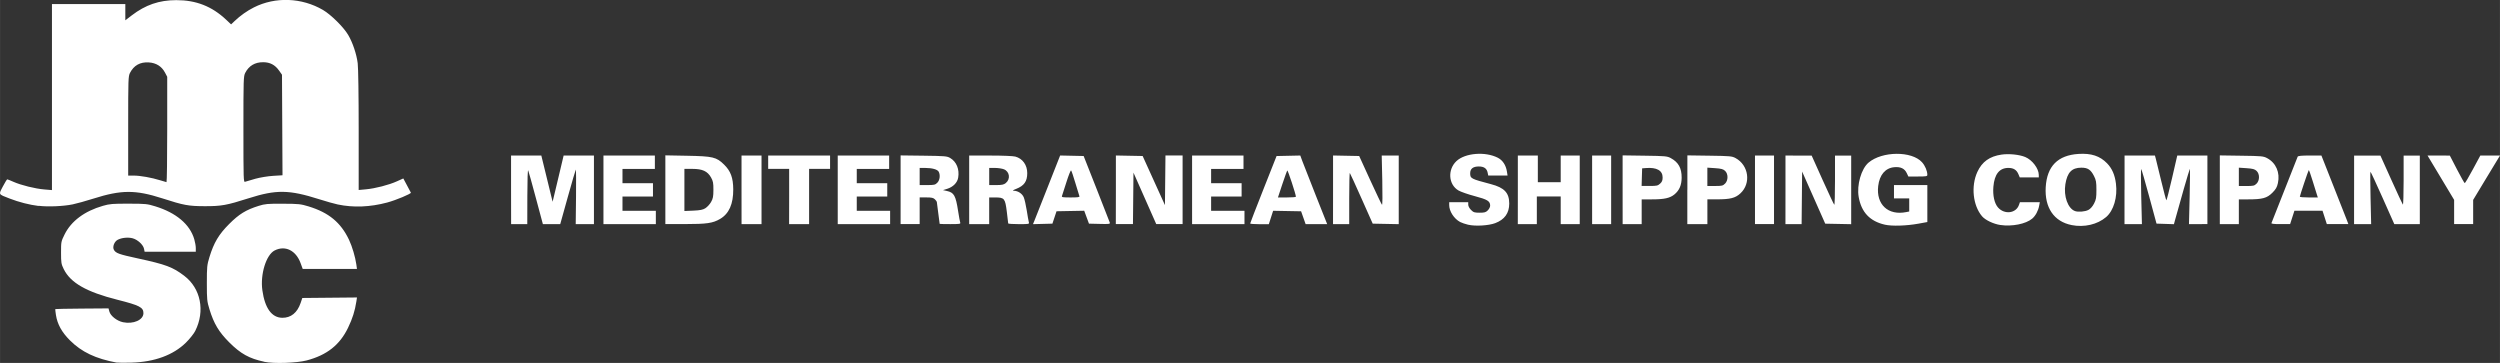 <?xml version="1.0" encoding="UTF-8" standalone="no"?>
<!-- Created with Inkscape (http://www.inkscape.org/) -->

<svg
   xmlns:dc="http://purl.org/dc/elements/1.1/"
   xmlns:cc="http://creativecommons.org/ns#"
   xmlns:rdf="http://www.w3.org/1999/02/22-rdf-syntax-ns#"
   xmlns:svg="http://www.w3.org/2000/svg"
   xmlns="http://www.w3.org/2000/svg"
   xmlns:sodipodi="http://sodipodi.sourceforge.net/DTD/sodipodi-0.dtd"
   xmlns:inkscape="http://www.inkscape.org/namespaces/inkscape"
   width="329.704"
   height="47.863"
   viewBox="0 0 87.234 12.664"
   version="1.1"
   id="svg1912"
   inkscape:version="0.92.3 (2405546, 2018-03-11)"
   sodipodi:docname="msc_logo1.svg">
  <rect x="0" y="0" width="87.234" height="12.664" fill="#333333" stroke="none"/>
  <defs
     id="defs1906" />
  <sodipodi:namedview
     id="base"
     pagecolor="#ffffff"
     bordercolor="#666666"
     borderopacity="1.0"
     inkscape:pageopacity="0.0"
     inkscape:pageshadow="2"
     inkscape:zoom="1.979899"
     inkscape:cx="80.35168"
     inkscape:cy="-33.924087"
     inkscape:document-units="mm"
     inkscape:current-layer="layer1"
     showgrid="false"
     fit-margin-top="0"
     fit-margin-left="0"
     fit-margin-right="0"
     fit-margin-bottom="0"
     inkscape:pagecheckerboard="true"
     inkscape:window-width="1680"
     inkscape:window-height="995"
     inkscape:window-x="0"
     inkscape:window-y="0"
     inkscape:window-maximized="1"
     units="px" />
  <g
     inkscape:label="Layer 1"
     inkscape:groupmode="layer"
     id="layer1"
     transform="translate(0.581,-140.961)">
    <path
       style="fill:#ffffff;fill-opacity:1;stroke-width:0.033"
       d="m 3.492,153.614 c -0.735,-0.136 -1.225,-0.369 -1.632,-0.775 -0.286,-0.285 -0.439,-0.562 -0.49,-0.885 -0.017,-0.109 -0.027,-0.202 -0.022,-0.208 0.005,-0.005 0.425,-0.013 0.933,-0.017 l 0.924,-0.007 0.028,0.106 c 0.041,0.156 0.264,0.332 0.478,0.377 0.362,0.075 0.712,-0.08 0.712,-0.316 0,-0.203 -0.136,-0.273 -0.903,-0.467 -1.085,-0.273 -1.643,-0.592 -1.879,-1.073 -0.085,-0.173 -0.093,-0.22 -0.093,-0.573 0,-0.377 0.002,-0.389 0.124,-0.635 0.231,-0.466 0.695,-0.813 1.338,-0.998 0.237,-0.068 0.334,-0.076 0.897,-0.075 0.592,0.001 0.65,0.007 0.929,0.093 0.731,0.225 1.209,0.628 1.361,1.149 0.029,0.099 0.053,0.238 0.053,0.307 v 0.127 H 5.357 4.464 l -0.021,-0.104 c -0.028,-0.138 -0.222,-0.317 -0.396,-0.364 -0.16,-0.043 -0.38,-0.021 -0.52,0.051 -0.119,0.061 -0.191,0.246 -0.136,0.348 0.064,0.12 0.172,0.159 0.832,0.302 0.984,0.213 1.22,0.301 1.623,0.607 0.578,0.439 0.735,1.229 0.384,1.926 -0.049,0.096 -0.193,0.278 -0.324,0.407 -0.442,0.434 -1.097,0.675 -1.898,0.698 -0.238,0.007 -0.469,0.005 -0.515,-0.003 z m 5.151,-0.029 c -0.529,-0.113 -0.828,-0.279 -1.23,-0.682 -0.36,-0.361 -0.533,-0.651 -0.685,-1.147 -0.086,-0.281 -0.092,-0.337 -0.092,-0.914 0,-0.576 0.006,-0.634 0.091,-0.912 0.154,-0.503 0.325,-0.789 0.685,-1.15 0.347,-0.348 0.587,-0.496 1.031,-0.635 0.224,-0.07 0.309,-0.078 0.847,-0.075 0.55,0.002 0.622,0.01 0.891,0.092 0.712,0.217 1.13,0.563 1.418,1.171 0.108,0.229 0.216,0.594 0.253,0.854 l 0.022,0.158 H 10.928 9.981 l -0.074,-0.202 c -0.163,-0.446 -0.539,-0.629 -0.906,-0.442 -0.296,0.151 -0.506,0.832 -0.428,1.388 0.087,0.625 0.326,0.956 0.694,0.961 0.303,0.004 0.525,-0.176 0.642,-0.519 l 0.058,-0.172 0.954,-0.009 0.954,-0.009 -0.022,0.142 c -0.051,0.33 -0.135,0.594 -0.289,0.913 -0.289,0.601 -0.737,0.955 -1.445,1.142 -0.343,0.091 -1.155,0.118 -1.477,0.049 z M 50.652,148.804 c -0.101,-0.024 -0.228,-0.067 -0.283,-0.096 -0.213,-0.114 -0.382,-0.375 -0.382,-0.59 v -0.101 h 0.332 0.332 v 0.086 c 0,0.05 0.04,0.126 0.097,0.183 0.086,0.086 0.12,0.097 0.301,0.097 0.172,0 0.216,-0.013 0.285,-0.082 0.045,-0.045 0.082,-0.118 0.082,-0.163 0,-0.159 -0.093,-0.216 -0.536,-0.333 -0.231,-0.061 -0.488,-0.15 -0.57,-0.198 -0.351,-0.205 -0.386,-0.729 -0.069,-1.026 0.302,-0.283 1.004,-0.34 1.442,-0.116 0.169,0.086 0.283,0.258 0.318,0.481 l 0.022,0.14 H 51.686 51.349 l -0.02,-0.098 c -0.03,-0.15 -0.127,-0.218 -0.311,-0.218 -0.198,0 -0.299,0.079 -0.299,0.235 0,0.185 0.025,0.197 0.723,0.381 0.47,0.123 0.64,0.304 0.64,0.68 0,0.333 -0.163,0.559 -0.491,0.682 -0.229,0.086 -0.691,0.113 -0.938,0.055 z m 14.537,-0.003 c -0.523,-0.12 -0.82,-0.434 -0.913,-0.966 -0.073,-0.417 0.09,-0.985 0.344,-1.2 0.475,-0.402 1.506,-0.41 1.864,-0.014 0.109,0.12 0.187,0.305 0.187,0.441 3.13e-4,0.051 -0.038,0.058 -0.331,0.058 h -0.331 l -0.056,-0.118 c -0.076,-0.16 -0.212,-0.226 -0.432,-0.207 -0.313,0.026 -0.519,0.265 -0.565,0.659 -0.075,0.643 0.347,1.035 0.979,0.908 l 0.104,-0.021 v -0.228 -0.228 h -0.266 -0.266 v -0.233 -0.233 h 0.582 0.582 v 0.645 0.645 l -0.301,0.055 c -0.426,0.078 -0.933,0.094 -1.182,0.037 z m 4.034,0.012 c -0.246,-0.037 -0.53,-0.172 -0.644,-0.307 -0.318,-0.376 -0.389,-1.05 -0.163,-1.544 0.163,-0.357 0.429,-0.547 0.847,-0.607 0.262,-0.037 0.621,-2.6e-4 0.825,0.085 0.244,0.102 0.47,0.4 0.472,0.621 l 9.49e-4,0.091 h -0.332 -0.332 l -0.047,-0.112 c -0.064,-0.153 -0.172,-0.22 -0.352,-0.22 -0.311,2.7e-4 -0.486,0.22 -0.522,0.657 -0.026,0.305 0.036,0.58 0.161,0.723 0.226,0.257 0.629,0.208 0.732,-0.089 l 0.033,-0.095 h 0.347 0.347 l -0.023,0.125 c -0.032,0.176 -0.127,0.352 -0.244,0.45 -0.22,0.185 -0.702,0.281 -1.106,0.221 z m 2.481,0.001 c -0.614,-0.122 -0.945,-0.609 -0.902,-1.324 0.044,-0.73 0.42,-1.111 1.142,-1.158 0.446,-0.029 0.75,0.071 1,0.329 0.173,0.179 0.271,0.402 0.309,0.709 0.059,0.469 -0.079,0.938 -0.343,1.165 -0.304,0.26 -0.764,0.367 -1.205,0.28 z m 0.585,-0.526 c 0.074,-0.04 0.146,-0.12 0.199,-0.223 0.072,-0.139 0.083,-0.205 0.083,-0.478 0,-0.272 -0.012,-0.34 -0.083,-0.481 -0.114,-0.225 -0.217,-0.294 -0.443,-0.294 -0.331,0 -0.491,0.165 -0.557,0.575 -0.067,0.419 0.086,0.848 0.335,0.939 0.112,0.041 0.355,0.021 0.466,-0.039 z m -55.038,-0.703 v -1.196 h 0.528 0.528 l 0.197,0.806 0.197,0.806 0.088,-0.366 c 0.048,-0.201 0.135,-0.564 0.192,-0.806 l 0.104,-0.44 h 0.529 0.529 v 1.196 1.196 h -0.318 -0.318 l 0.011,-0.962 c 0.006,-0.529 0.002,-0.952 -0.008,-0.939 -0.011,0.013 -0.137,0.446 -0.281,0.962 l -0.262,0.939 h -0.303 -0.303 l -0.241,-0.899 c -0.132,-0.495 -0.254,-0.932 -0.27,-0.972 -0.018,-0.045 -0.03,0.303 -0.031,0.899 l -0.002,0.972 h -0.282 -0.282 z m 3.224,0 v -1.196 h 0.897 0.897 v 0.233 0.233 h -0.565 -0.565 v 0.249 0.249 h 0.532 0.532 v 0.233 0.233 h -0.532 -0.532 v 0.249 0.249 h 0.582 0.582 v 0.233 0.233 H 21.389 20.475 Z m 2.16,-0.003 v -1.2 l 0.756,0.014 c 0.905,0.017 1.025,0.045 1.292,0.307 0.232,0.227 0.318,0.461 0.321,0.865 0.003,0.513 -0.147,0.85 -0.46,1.033 -0.253,0.148 -0.461,0.179 -1.219,0.179 l -0.69,3.9e-4 v -1.2 z m 1.398,0.643 c 0.064,-0.04 0.153,-0.136 0.197,-0.215 0.068,-0.12 0.081,-0.188 0.082,-0.425 6.16e-4,-0.241 -0.012,-0.304 -0.082,-0.43 -0.124,-0.22 -0.301,-0.301 -0.653,-0.301 H 23.3 v 0.735 0.735 l 0.309,-0.013 c 0.242,-0.011 0.334,-0.029 0.425,-0.085 z m 1.26,-0.64 v -1.196 h 0.349 0.349 v 1.196 1.196 H 25.643 25.294 Z m 1.662,0.233 V 146.854 h -0.366 -0.366 v -0.233 -0.233 h 1.08 1.08 v 0.233 0.233 h -0.366 -0.366 v 0.964 0.964 h -0.349 -0.349 z m 1.695,-0.233 v -1.196 h 0.897 0.897 v 0.233 0.233 h -0.565 -0.565 v 0.249 0.249 h 0.532 0.532 v 0.233 0.233 h -0.532 -0.532 v 0.249 0.249 h 0.582 0.582 v 0.233 0.233 h -0.914 -0.914 z m 2.194,-0.002 v -1.199 l 0.806,0.01 c 0.742,0.01 0.815,0.016 0.922,0.079 0.223,0.131 0.331,0.394 0.281,0.688 -0.029,0.175 -0.178,0.325 -0.384,0.389 l -0.146,0.045 0.132,0.029 c 0.255,0.056 0.312,0.158 0.397,0.711 0.028,0.184 0.061,0.36 0.072,0.391 0.019,0.05 -0.017,0.055 -0.348,0.055 -0.203,0 -0.369,-0.004 -0.369,-0.008 0,-0.005 -0.022,-0.173 -0.049,-0.374 -0.027,-0.201 -0.049,-0.377 -0.05,-0.391 -4.32e-4,-0.014 -0.03,-0.055 -0.067,-0.091 -0.054,-0.054 -0.111,-0.067 -0.299,-0.067 h -0.233 v 0.465 0.465 H 31.177 30.844 Z m 1.281,-0.246 c 0.088,-0.088 0.11,-0.268 0.048,-0.384 -0.043,-0.08 -0.229,-0.132 -0.473,-0.132 l -0.191,-1.9e-4 v 0.299 0.299 h 0.267 c 0.24,0 0.276,-0.008 0.349,-0.082 z m 1.112,0.248 v -1.196 l 0.739,2e-4 c 0.428,1e-4 0.795,0.015 0.872,0.036 0.254,0.069 0.415,0.294 0.415,0.578 0,0.287 -0.108,0.44 -0.387,0.549 -0.113,0.044 -0.138,0.064 -0.083,0.065 0.146,0.003 0.293,0.099 0.348,0.228 0.029,0.068 0.075,0.272 0.104,0.455 0.028,0.183 0.061,0.366 0.072,0.407 0.021,0.074 0.019,0.075 -0.349,0.075 -0.203,0 -0.37,-0.011 -0.37,-0.025 0,-0.014 -0.022,-0.197 -0.048,-0.407 -0.058,-0.466 -0.084,-0.499 -0.404,-0.499 H 33.935 v 0.465 0.465 H 33.586 33.237 Z m 1.273,-0.233 c 0.174,-0.137 0.143,-0.399 -0.058,-0.483 -0.064,-0.026 -0.206,-0.048 -0.316,-0.048 h -0.2 v 0.299 0.299 h 0.245 c 0.195,0 0.262,-0.014 0.33,-0.067 z m 0.998,1.323 c 0.025,-0.06 0.238,-0.599 0.474,-1.199 l 0.429,-1.089 0.41,0.009 0.41,0.009 0.446,1.13 c 0.245,0.622 0.455,1.157 0.465,1.189 0.018,0.055 -0.009,0.059 -0.353,0.05 l -0.372,-0.009 -0.083,-0.225 -0.083,-0.225 -0.483,0.009 -0.483,0.009 -0.072,0.216 -0.072,0.216 -0.339,0.009 -0.339,0.009 z m 1.575,-0.869 c -0.009,-0.025 -0.072,-0.23 -0.14,-0.457 -0.067,-0.227 -0.134,-0.425 -0.149,-0.44 -0.015,-0.016 -0.088,0.167 -0.164,0.407 -0.075,0.239 -0.146,0.458 -0.156,0.485 -0.016,0.043 0.029,0.05 0.304,0.05 0.258,0 0.319,-0.009 0.306,-0.045 z m 1.273,-0.222 v -1.197 l 0.467,0.009 0.467,0.009 0.389,0.857 0.389,0.857 0.009,-0.866 0.009,-0.866 h 0.299 0.299 v 1.196 1.196 H 40.223 39.764 l -0.397,-0.897 -0.397,-0.897 -0.009,0.897 -0.009,0.897 h -0.299 -0.299 z m 2.659,9.5e-4 v -1.196 h 0.897 0.897 v 0.233 0.233 h -0.565 -0.565 v 0.249 0.249 h 0.532 0.532 v 0.233 0.233 h -0.532 -0.532 v 0.249 0.249 h 0.582 0.582 v 0.233 0.233 h -0.914 -0.914 z m 2.028,1.172 c 0,-0.014 0.207,-0.548 0.46,-1.188 l 0.46,-1.163 0.414,-0.009 0.414,-0.009 0.07,0.192 c 0.039,0.106 0.249,0.644 0.469,1.197 l 0.399,1.005 H 45.352 44.977 l -0.079,-0.224 -0.079,-0.224 -0.488,-0.009 -0.488,-0.009 -0.075,0.234 -0.075,0.234 h -0.326 c -0.179,0 -0.326,-0.011 -0.326,-0.025 z m 1.595,-0.931 c 0.001,-0.077 -0.282,-0.936 -0.301,-0.915 -0.013,0.014 -0.091,0.231 -0.175,0.483 l -0.151,0.457 h 0.313 c 0.172,0 0.313,-0.011 0.314,-0.025 z m 1.296,-0.242 v -1.197 l 0.456,0.009 0.456,0.009 0.383,0.838 c 0.211,0.461 0.397,0.85 0.413,0.864 0.017,0.015 0.021,-0.339 0.01,-0.846 l -0.02,-0.872 h 0.297 0.297 v 1.197 1.197 l -0.454,-0.009 -0.454,-0.009 -0.388,-0.872 c -0.213,-0.48 -0.398,-0.882 -0.41,-0.895 -0.012,-0.012 -0.022,0.384 -0.022,0.881 v 0.903 h -0.282 -0.283 z m 6.448,9.5e-4 V 146.389 h 0.349 0.349 v 0.465 0.465 h 0.399 0.399 v -0.465 -0.465 h 0.332 0.332 v 1.196 1.196 h -0.332 -0.332 v -0.482 -0.482 H 53.461 53.045 v 0.482 0.482 h -0.332 -0.332 z m 2.592,0 V 146.389 h 0.332 0.332 v 1.196 1.196 h -0.332 -0.332 z m 1.064,-0.003 v -1.199 l 0.773,0.011 c 0.715,0.01 0.783,0.016 0.906,0.083 0.268,0.144 0.383,0.35 0.381,0.683 -9.49e-4,0.259 -0.08,0.443 -0.25,0.584 -0.159,0.131 -0.354,0.174 -0.798,0.174 h -0.347 v 0.432 0.432 h -0.332 -0.332 z m 1.308,-0.212 c 0.068,-0.063 0.088,-0.113 0.088,-0.218 0,-0.241 -0.207,-0.357 -0.582,-0.327 l -0.133,0.011 -0.009,0.307 -0.009,0.307 h 0.279 c 0.25,0 0.288,-0.008 0.367,-0.082 z m 0.952,0.212 v -1.199 l 0.773,0.011 c 0.716,0.01 0.782,0.016 0.906,0.082 0.462,0.249 0.551,0.883 0.171,1.233 -0.177,0.163 -0.353,0.208 -0.821,0.208 h -0.331 v 0.432 0.432 H 58.645 58.296 v -1.199 z m 1.314,-0.212 c 0.114,-0.114 0.115,-0.341 0.001,-0.447 -0.065,-0.061 -0.131,-0.079 -0.349,-0.094 l -0.269,-0.018 v 0.32 0.32 h 0.267 c 0.24,0 0.276,-0.008 0.349,-0.082 z m 1.045,0.215 v -1.196 h 0.332 0.332 v 1.196 1.196 h -0.332 -0.332 z m 1.064,0 v -1.196 l 0.457,9.5e-4 0.457,9.5e-4 0.382,0.85 c 0.21,0.467 0.393,0.857 0.407,0.865 0.014,0.009 0.025,-0.374 0.025,-0.85 v -0.866 h 0.282 0.283 v 1.197 1.197 l -0.453,-0.009 -0.453,-0.009 -0.403,-0.909 -0.403,-0.909 -0.009,0.917 -0.009,0.918 H 62.002 61.72 Z m 11.832,0 v -1.196 h 0.53 0.53 l 0.03,0.11 c 0.017,0.06 0.102,0.412 0.191,0.781 0.088,0.369 0.169,0.671 0.179,0.671 0.01,-1e-4 0.1,-0.352 0.199,-0.781 l 0.18,-0.781 h 0.526 0.526 v 1.196 1.196 H 76.122 75.801 l 0.024,-0.972 c 0.013,-0.534 0.016,-0.963 0.005,-0.953 -0.015,0.015 -0.373,1.254 -0.52,1.801 l -0.034,0.127 -0.304,-0.01 -0.304,-0.01 -0.254,-0.939 c -0.14,-0.517 -0.266,-0.95 -0.279,-0.964 -0.014,-0.013 -0.014,0.413 -3.13e-4,0.948 l 0.024,0.972 h -0.304 -0.304 v -1.196 z m 3.324,-0.002 v -1.199 l 0.756,0.011 c 0.707,0.01 0.765,0.015 0.894,0.084 0.311,0.166 0.458,0.506 0.377,0.872 -0.033,0.147 -0.072,0.215 -0.195,0.338 -0.186,0.185 -0.344,0.229 -0.837,0.229 h -0.331 v 0.432 0.432 h -0.332 -0.332 z m 1.281,-0.212 c 0.114,-0.114 0.115,-0.341 0.001,-0.447 -0.065,-0.061 -0.131,-0.079 -0.349,-0.094 l -0.269,-0.018 v 0.32 0.32 h 0.267 c 0.24,0 0.276,-0.008 0.349,-0.082 z m 0.523,1.369 c 0.009,-0.023 0.214,-0.543 0.456,-1.155 0.242,-0.612 0.447,-1.132 0.456,-1.155 0.012,-0.03 0.129,-0.042 0.423,-0.042 h 0.406 l 0.41,1.039 c 0.226,0.571 0.438,1.11 0.471,1.196 l 0.06,0.158 h -0.376 -0.376 l -0.075,-0.233 -0.075,-0.233 H 79.97 79.48 l -0.075,0.233 -0.075,0.233 h -0.334 c -0.254,0 -0.33,-0.01 -0.318,-0.042 z m 1.586,-0.98 c -0.016,-0.05 -0.084,-0.268 -0.151,-0.485 -0.066,-0.216 -0.127,-0.387 -0.135,-0.379 -0.018,0.018 -0.312,0.893 -0.312,0.929 0,0.015 0.141,0.026 0.314,0.026 h 0.314 z m 1.296,-0.174 v -1.196 h 0.459 0.459 l 0.378,0.839 c 0.208,0.462 0.39,0.853 0.405,0.871 0.015,0.017 0.027,-0.36 0.027,-0.839 v -0.871 h 0.283 0.282 v 1.196 1.196 h -0.445 -0.445 l -0.407,-0.914 c -0.224,-0.503 -0.415,-0.914 -0.425,-0.914 -0.01,0 -0.008,0.411 0.003,0.914 l 0.021,0.914 h -0.298 -0.298 v -1.196 z m 3.49,0.773 -2.3e-5,-0.424 -0.464,-0.773 -0.464,-0.773 0.389,3.9e-4 0.389,3.9e-4 0.249,0.481 c 0.137,0.265 0.259,0.481 0.272,0.481 0.013,2.4e-4 0.14,-0.216 0.283,-0.481 l 0.26,-0.482 0.344,-3e-5 0.344,-4e-5 -0.047,0.075 c -0.026,0.041 -0.237,0.389 -0.469,0.774 l -0.422,0.699 v 0.422 0.422 h -0.332 -0.332 z M 0.766,148.148 c -0.328,-0.041 -0.686,-0.133 -1.014,-0.26 -0.401,-0.156 -0.386,-0.129 -0.235,-0.419 0.072,-0.137 0.141,-0.25 0.154,-0.25 0.013,0 0.111,0.039 0.218,0.087 0.266,0.118 0.758,0.24 1.078,0.266 l 0.264,0.022 v -3.245 -3.245 h 1.28 1.28 v 0.283 0.283 l 0.22,-0.169 c 0.485,-0.371 0.959,-0.534 1.558,-0.535 0.691,-9.5e-4 1.243,0.216 1.738,0.681 l 0.175,0.165 0.124,-0.118 c 0.196,-0.187 0.433,-0.355 0.672,-0.475 0.748,-0.377 1.671,-0.342 2.41,0.09 0.279,0.163 0.718,0.598 0.878,0.869 0.159,0.269 0.293,0.668 0.334,0.991 0.02,0.163 0.034,1.119 0.034,2.348 v 2.074 l 0.251,-0.023 c 0.325,-0.029 0.804,-0.153 1.084,-0.28 l 0.222,-0.1 0.127,0.238 c 0.07,0.131 0.132,0.247 0.137,0.258 0.018,0.037 -0.525,0.264 -0.825,0.344 -0.599,0.16 -1.178,0.183 -1.727,0.068 -0.119,-0.025 -0.41,-0.107 -0.648,-0.183 -1.051,-0.334 -1.499,-0.34 -2.462,-0.033 -0.768,0.245 -0.949,0.277 -1.526,0.276 -0.575,-0.001 -0.735,-0.031 -1.488,-0.274 -0.933,-0.301 -1.43,-0.299 -2.403,0.01 -0.258,0.082 -0.583,0.172 -0.723,0.201 -0.325,0.067 -0.865,0.09 -1.185,0.05 z M 5.253,145.48 v -1.839 l -0.077,-0.146 c -0.116,-0.219 -0.308,-0.34 -0.566,-0.356 -0.302,-0.019 -0.521,0.103 -0.656,0.366 -0.06,0.117 -0.063,0.218 -0.063,1.853 v 1.73 H 4.086 c 0.225,0 0.628,0.072 0.918,0.163 0.11,0.035 0.211,0.065 0.224,0.066 0.014,10e-4 0.025,-0.825 0.025,-1.836 z m 3.074,1.719 c 0.168,-0.046 0.441,-0.091 0.624,-0.102 l 0.325,-0.02 -0.009,-1.754 -0.009,-1.754 -0.101,-0.144 c -0.141,-0.2 -0.316,-0.293 -0.557,-0.293 -0.287,-9.5e-4 -0.498,0.125 -0.625,0.372 -0.06,0.117 -0.063,0.22 -0.063,1.973 0,1.748 0.003,1.848 0.058,1.827 0.032,-0.013 0.193,-0.06 0.357,-0.105 z"
       id="path1895"
       inkscape:connector-curvature="0" />
  </g>
</svg>
